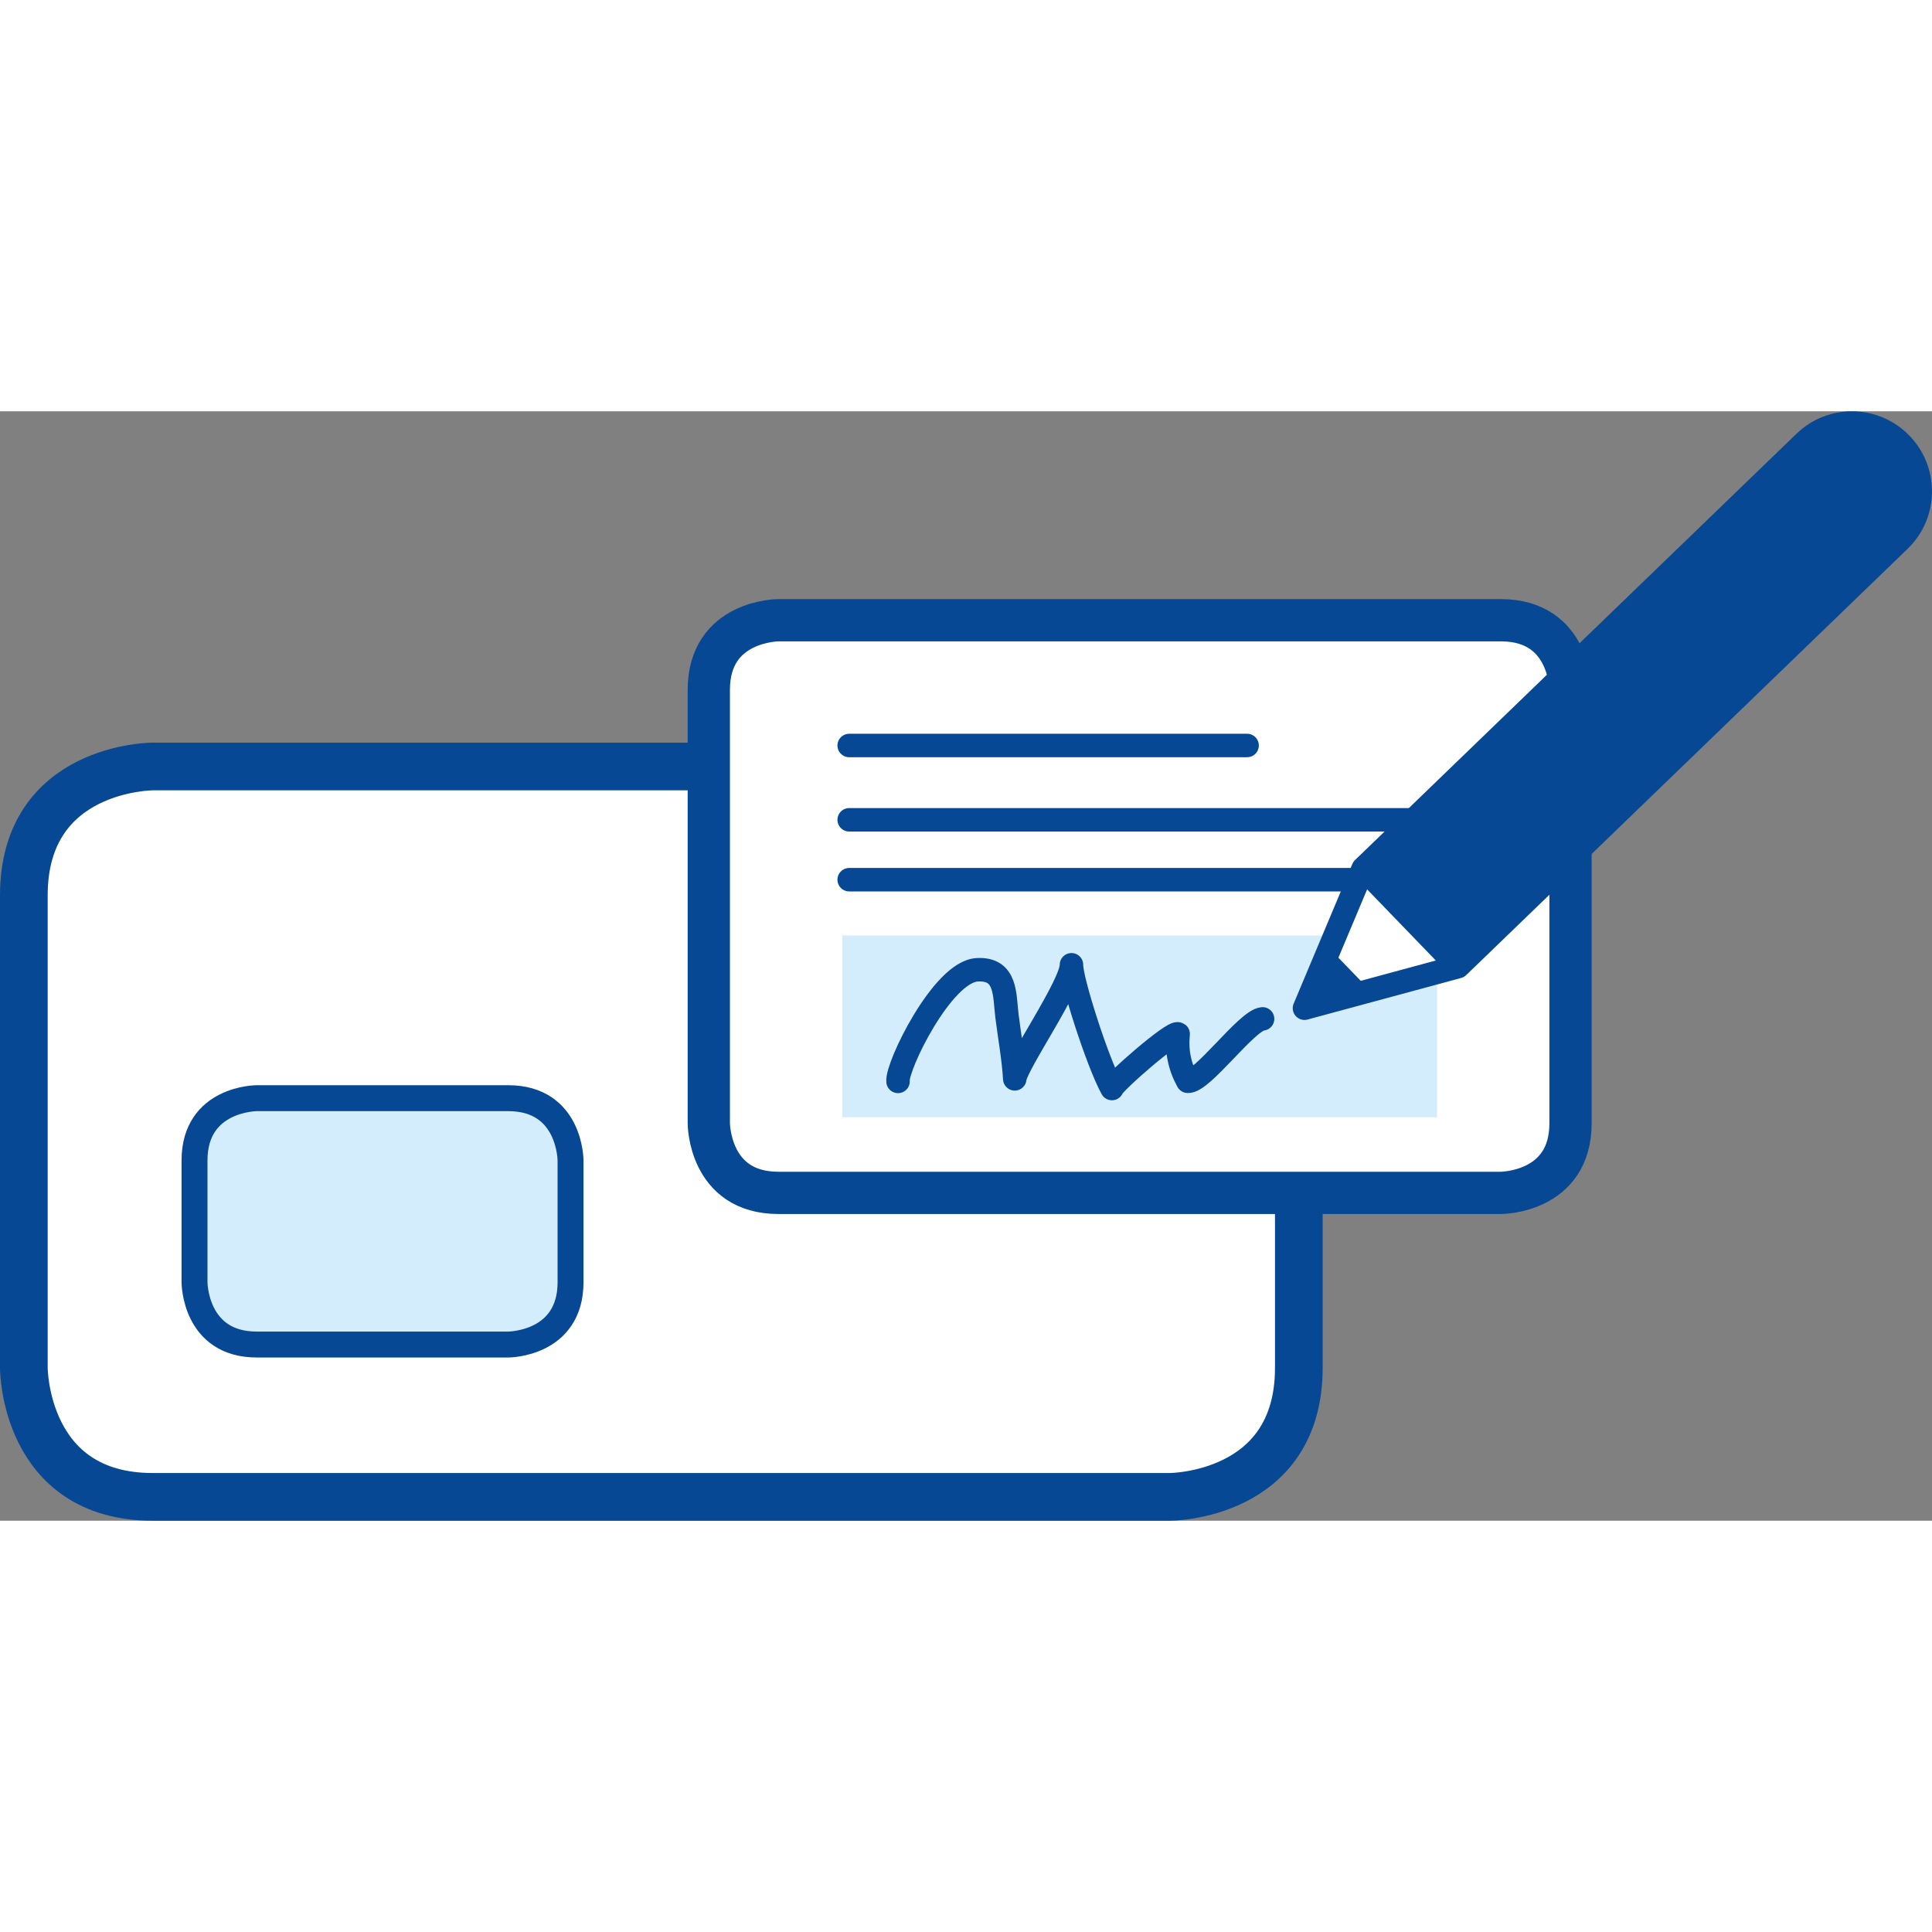 <svg version="1.0" xmlns="http://www.w3.org/2000/svg" xmlns:xlink="http://www.w3.org/1999/xlink" viewBox="0 0 61.999 35.601" width="50" height="50">
<rect x="0" y="0" width="61.999" height="35.601" fill="#808080" stroke="none"/>
<style type="text/css">
.st0{fill:#FFFFFF;}
.st1{fill:none;stroke:#064894;stroke-width:1.53;}
.st2{fill:#D4EDFC;}
.st3{fill:none;stroke:#064894;stroke-width:0.832;}
.st4{fill:none;stroke:#064894;stroke-width:1.356;}
.st5{fill:none;stroke:#064894;stroke-width:0.753;stroke-linecap:round;}
.st6{fill:#064894;}
.st7{fill:none;stroke:#064894;stroke-width:0.753;stroke-linecap:round;stroke-linejoin:round;}
</style>
<path class="st0" d="M4.901,11.398c0,0-4.136,0-4.136,4.136V30.7c0,0,0,4.136,4.136,4.136h32.643c0,0,4.136,0,4.136-4.136V15.534c0,0,0-4.136-4.136-4.136H4.901L4.901,11.398z"/>
<path class="st1" d="M4.901,11.398c0,0-4.136,0-4.136,4.136V30.7c0,0,0,4.136,4.136,4.136h32.643c0,0,4.136,0,4.136-4.136V15.534c0,0,0-4.136-4.136-4.136H4.901L4.901,11.398z"/>
<path class="st2" d="M8.242,22.042c0,0-2,0-2,2v3.906c0,0,0,2,2,2h8.067c0,0,2,0,2-2v-3.906c0,0,0-2-2-2H8.242L8.242,22.042z"/>
<path class="st3" d="M8.242,22.042c0,0-2,0-2,2v3.906c0,0,0,2,2,2h8.067c0,0,2,0,2-2v-3.906c0,0,0-2-2-2H8.242L8.242,22.042z"/>
<path class="st0" d="M50.4,8.938c0,0,0-2.233-2.233-2.233H24.979c0,0-2.233,0-2.233,2.233v13.91c0,0,0,2.233,2.233,2.233h23.187c0,0,2.233,0,2.233-2.233V8.938L50.4,8.938z"/>
<path class="st4" d="M50.4,8.938c0,0,0-2.233-2.233-2.233H24.979c0,0-2.233,0-2.233,2.233v13.91c0,0,0,2.233,2.233,2.233h23.187c0,0,2.233,0,2.233-2.233V8.938L50.4,8.938z"/>
<path class="st5" d="M46.073,13.109H27.251 M46.073,15.031H27.251 M40.02,10.724H27.251"/>
<polygon class="st2" points="27.03,16.821 27.03,22.653 46.117,22.653 46.117,16.821 27.03,16.821 			"/>
<path class="st6" d="M47.087,18.058l9.83-9.493l1.446-1.396l2.854-2.757c1.018-0.983,1.045-2.607,0.061-3.627c-0.985-1.02-2.609-1.049-3.627-0.066l-2.854,2.757l-1.446,1.396l-9.83,9.493L47.087,18.058L47.087,18.058z"/>
<polygon class="st0" points="43.746,14.669 41.861,19.155 46.79,17.821 43.746,14.669 			"/>
<polygon class="st7" points="43.746,14.669 41.861,19.155 46.79,17.821 43.746,14.669 			"/>
<path class="st6" d="M42.83,17.41c0.396,0.41,1.189,1.231,1.189,1.231l-2.202,0.54L42.83,17.41L42.83,17.41z"/>
<path class="st7" d="M28.818,21.504c-0.051-0.481,1.422-3.52,2.538-3.582c0.951-0.054,0.875,0.807,0.958,1.482c0.083,0.674,0.21,1.339,0.25,2.018c0.037-0.449,1.827-3.02,1.82-3.661c-0.01,0.487,0.835,3.128,1.299,3.972c0.022-0.163,1.98-1.875,2.125-1.751c-0.057,0.542,0.046,1.048,0.308,1.518c0.462,0.039,1.894-1.959,2.401-2.003"/>
</svg>